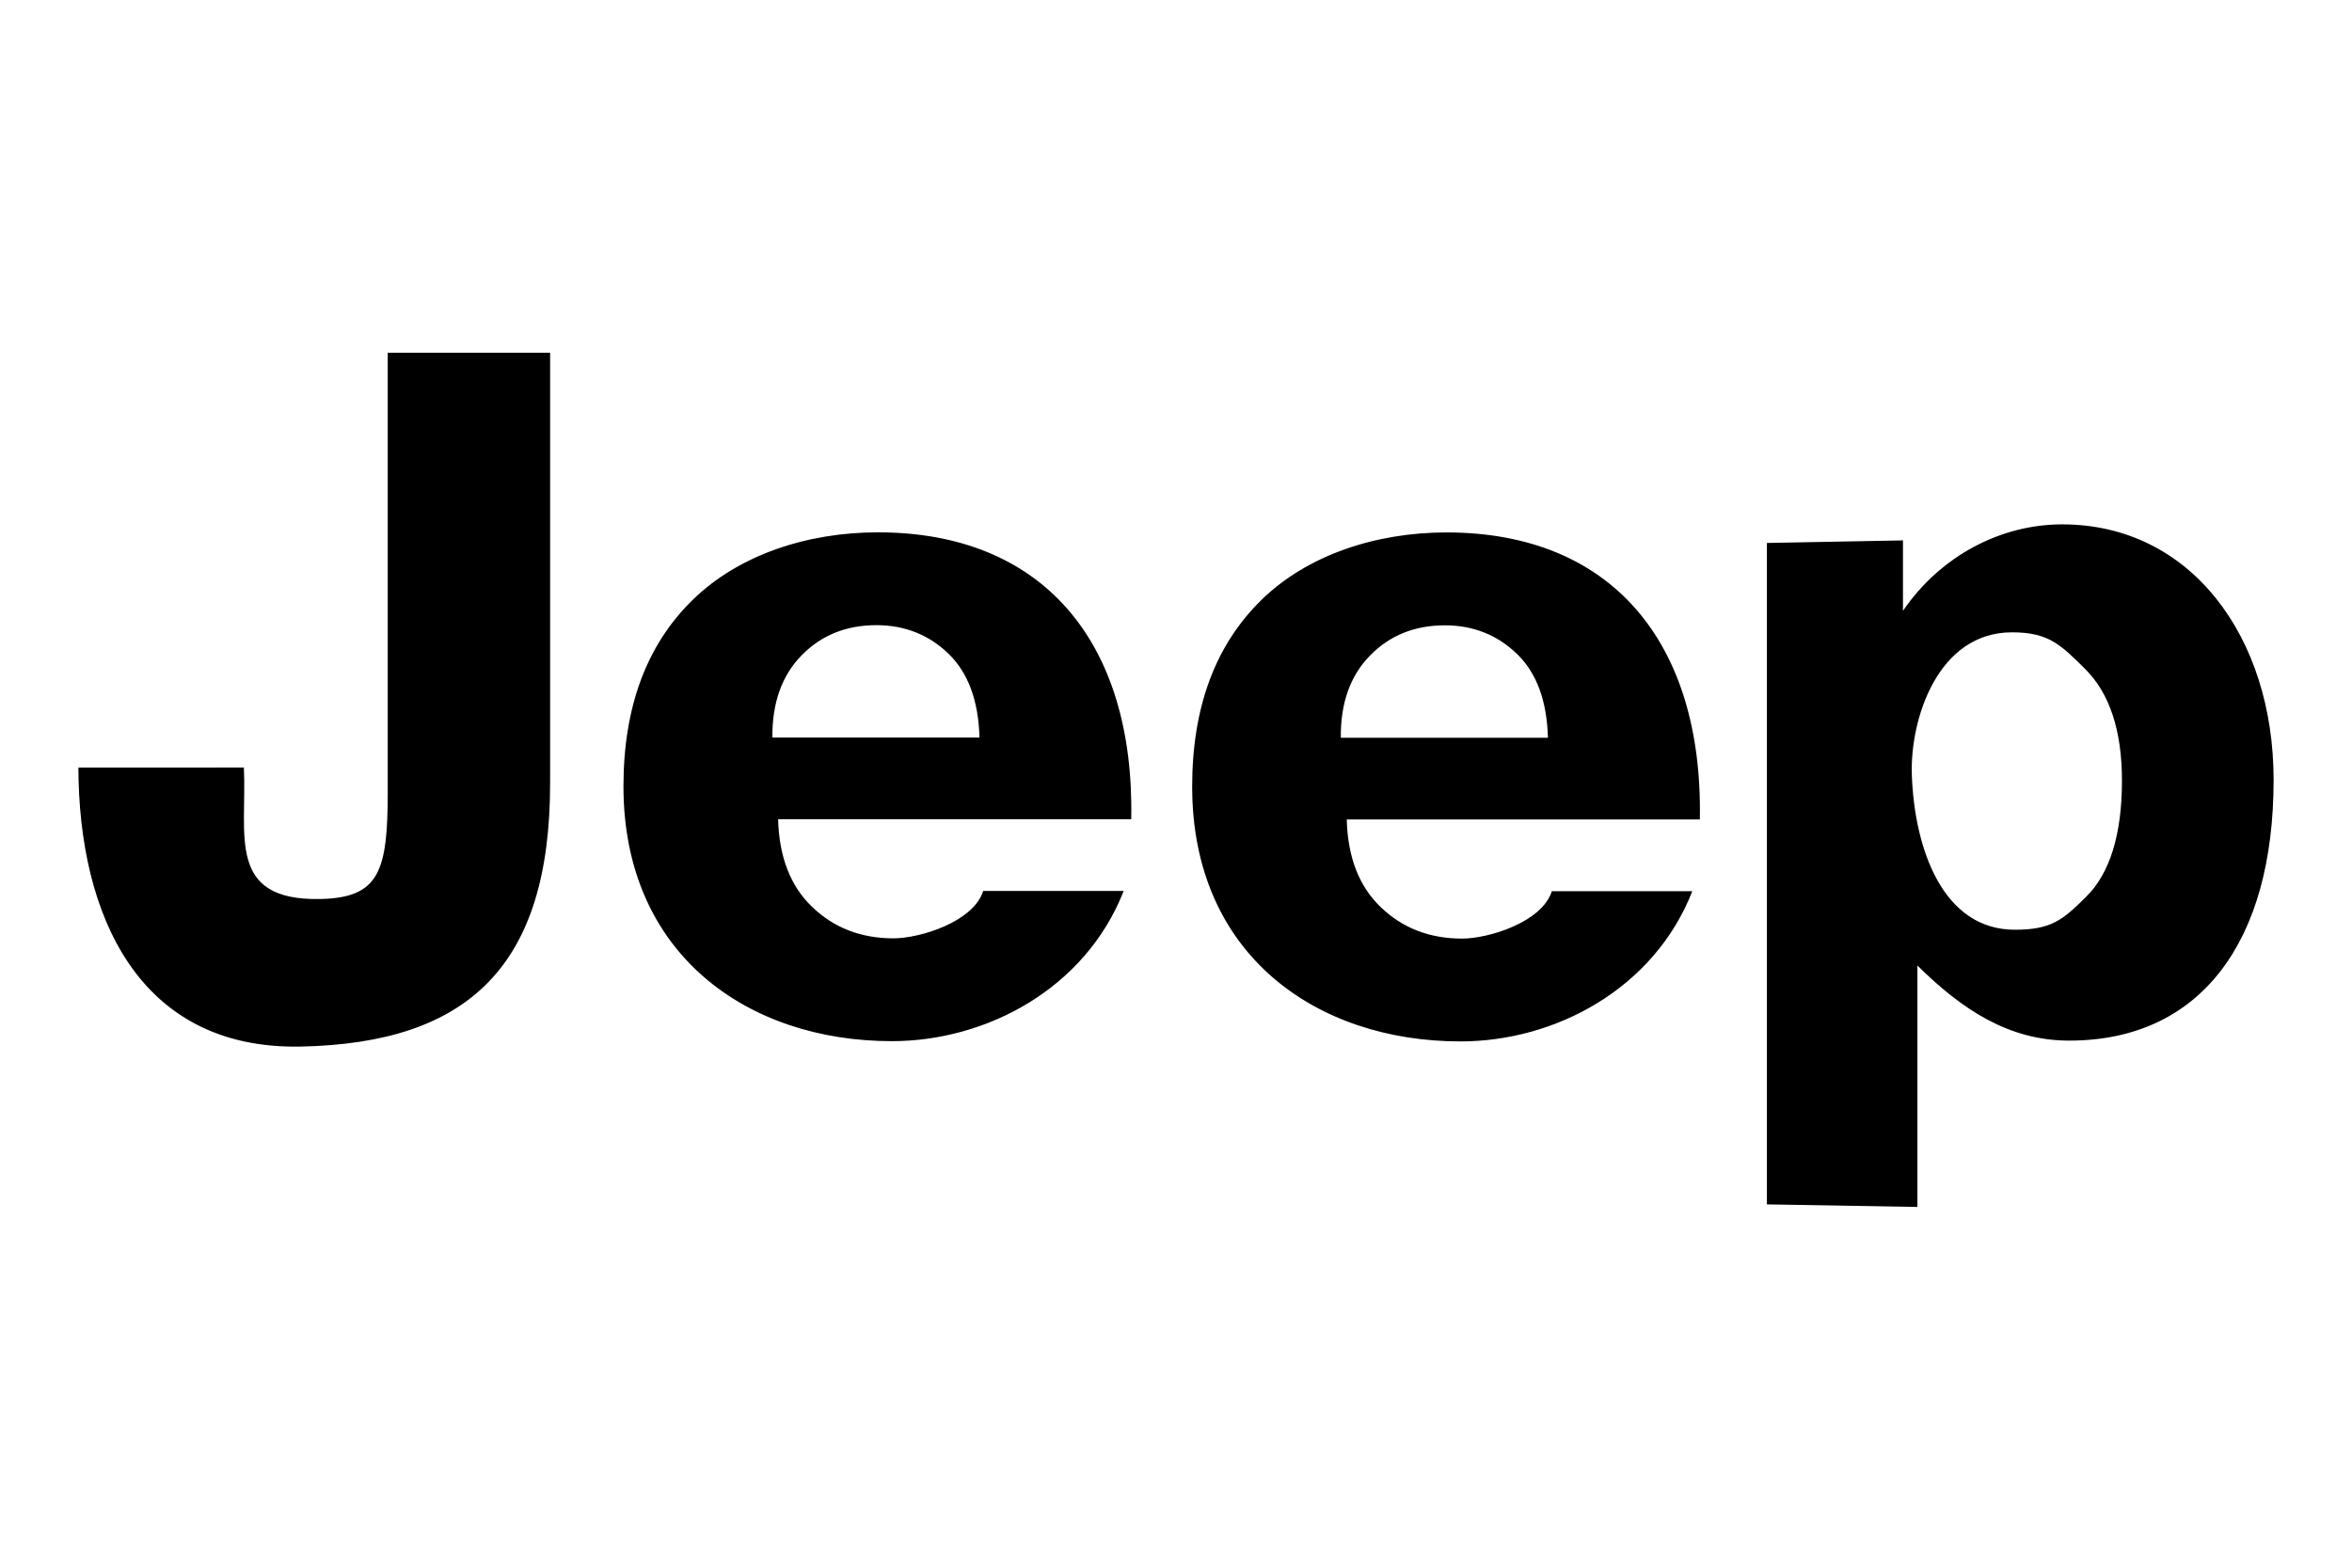 <svg width="300" height="200" viewBox="0 0 300 200" xmlns="http://www.w3.org/2000/svg"><path d="M111.962 67.915c-9.005 0-17.728 2.87-23.604 8.61-5.875 5.728-8.835 13.66-8.835 23.795 0 21.423 15.84 32.508 34.236 32.508 12.01 0 24.654-6.644 29.57-19.164h-17.921c-1.254 3.966-8.09 6.045-11.446 6.045-4.124 0-7.593-1.333-10.372-4.01-2.78-2.656-4.215-6.396-4.34-11.187h45.039c.44-22.779-11.424-36.62-32.327-36.597m-13.446 26.18c-.034-4.43 1.21-7.91 3.718-10.475q3.762-3.864 9.559-3.864c3.604 0 6.677 1.22 9.197 3.65 2.508 2.44 3.819 6 3.943 10.689zm85.986-26.169c-9.006 0-17.728 2.87-23.604 8.61-5.875 5.751-8.836 13.672-8.836 23.818 0 21.423 15.819 32.507 34.225 32.507 12.01 0 24.654-6.643 29.57-19.163h-17.92c-1.255 3.966-8.09 6.045-11.447 6.045-4.124 0-7.593-1.333-10.372-4.01-2.78-2.656-4.215-6.396-4.339-11.187h45.038c.418-22.79-11.423-36.62-32.315-36.62m-13.48 26.191c-.045-4.43 1.209-7.91 3.717-10.474q3.763-3.864 9.56-3.864c3.615 0 6.677 1.22 9.197 3.65 2.508 2.429 3.819 5.999 3.943 10.688zm-121.566 6.938c0 10.09-1.073 13.48-8.587 13.638-12.056.248-9.344-8.215-9.763-16.768H10c.045 18.666 7.582 36.01 28.372 35.592 21.31-.43 31.795-10.203 31.795-33.58V45H49.456zm213.585-34.157c-7.808 0-15.49 3.977-20.316 11.028v-8.983l-17.355.328v84.38l19.197.328v-30.8c5.695 5.626 11.66 9.58 19.355 9.58 16.712 0 26.078-12.541 26.078-33.264 0-18.225-10.553-32.597-26.959-32.597m3.04 47.523c-3.04 3.029-4.531 4.192-9.096 4.192-9.13 0-12.802-10.225-13.13-19.807-.226-7.05 3.288-18.135 12.78-18.135 4.62 0 6.18 1.548 9.299 4.644 3.14 3.107 4.723 7.864 4.723 14.282 0 6.859-1.537 11.819-4.577 14.824" /></svg>